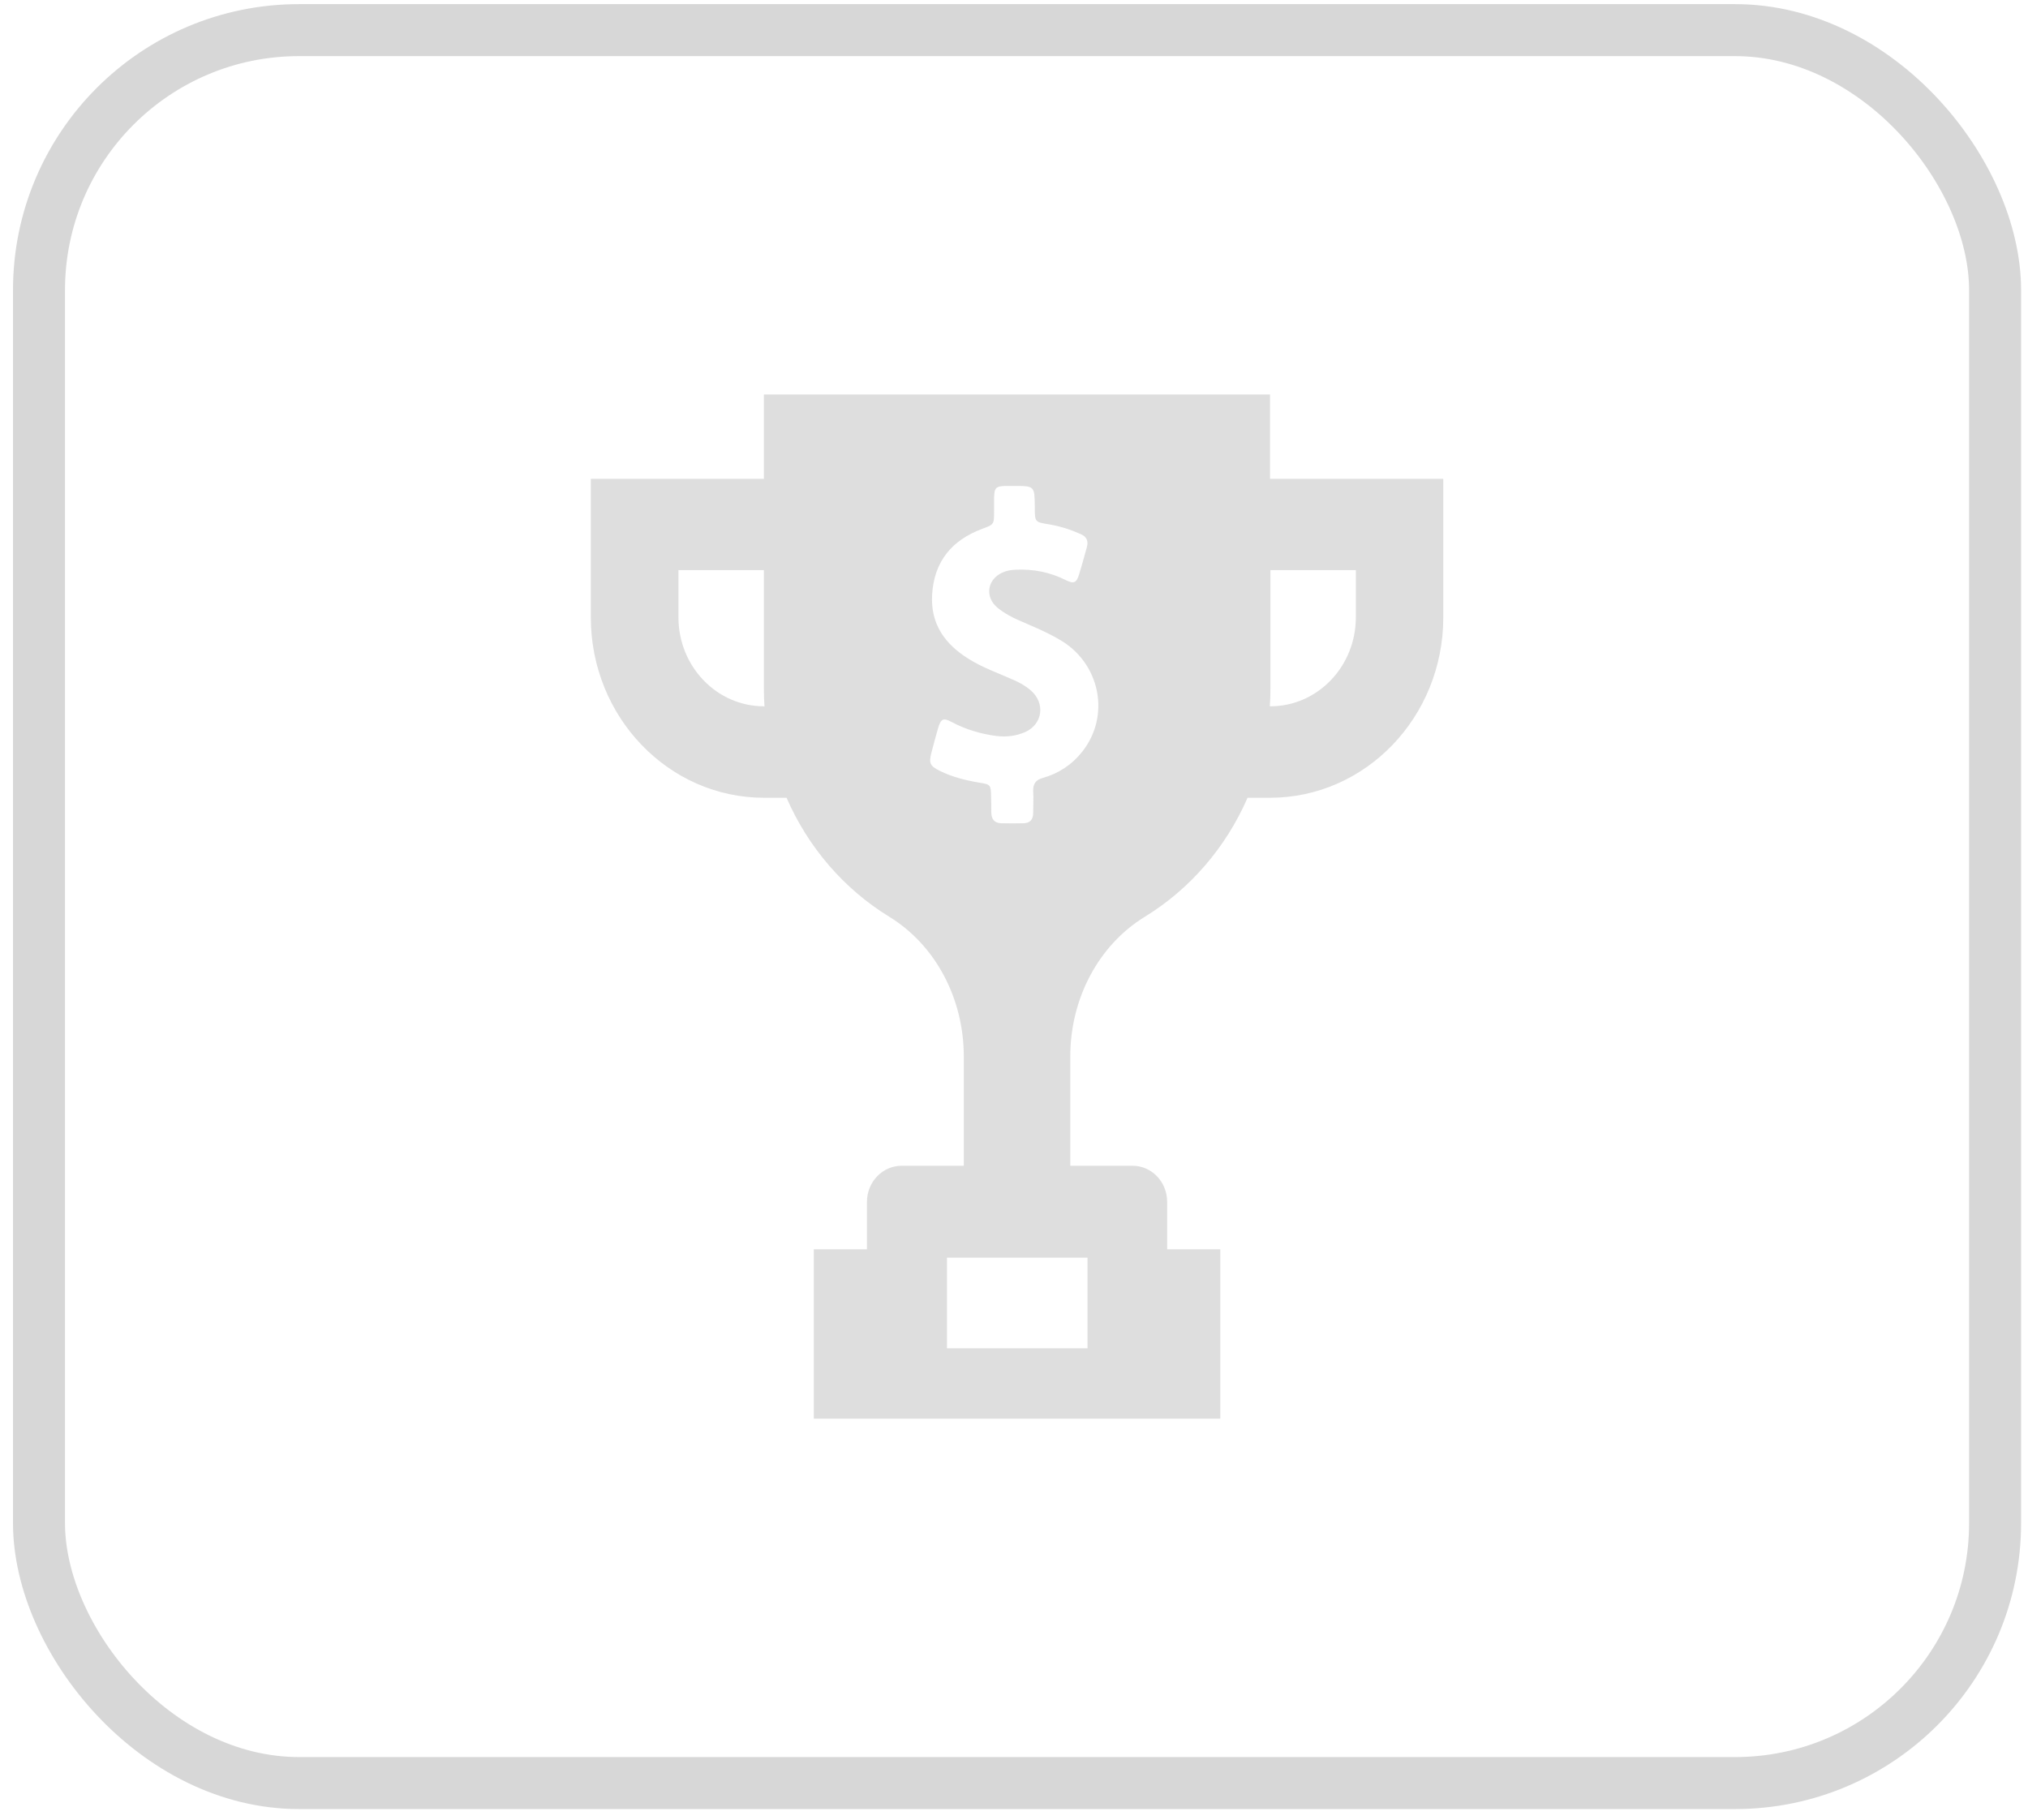 <svg width="78" height="70" viewBox="0 0 78 70" fill="none" xmlns="http://www.w3.org/2000/svg">
<rect x="1.5" y="1.159" width="75.234" height="67.433" rx="10" stroke="#D3D3D3" stroke-opacity="0.9" stroke-width="2"/>
<path d="M48.855 15.175H29.38V18.421H22.724V23.748C22.724 27.58 25.709 30.689 29.388 30.689H30.252C31.084 32.601 32.465 34.2 34.193 35.26C36.005 36.369 37.069 38.442 37.069 40.635V44.845H34.679C33.946 44.845 33.344 45.464 33.344 46.235V48.059H31.3V54.574H46.934V48.059H44.89V46.235C44.89 45.464 44.296 44.845 43.556 44.845H41.165V40.635C41.165 38.442 42.229 36.369 44.042 35.26C45.769 34.2 47.15 32.601 47.983 30.689H48.847C52.526 30.689 55.511 27.58 55.511 23.748V18.421H48.847V15.175H48.855ZM29.38 27.17C27.567 27.17 26.094 25.636 26.094 23.748V21.932H29.38V26.511C29.38 26.736 29.388 26.953 29.403 27.178H29.38V27.17ZM41.828 48.38V51.867H36.422V48.38H41.828ZM41.628 28.913C41.227 29.42 40.71 29.757 40.108 29.926C39.846 29.998 39.73 30.143 39.738 30.432C39.754 30.713 39.738 30.994 39.738 31.276C39.738 31.525 39.615 31.661 39.376 31.669C39.083 31.677 38.797 31.677 38.504 31.669C38.249 31.661 38.134 31.517 38.126 31.259C38.126 31.059 38.126 30.85 38.118 30.649C38.111 30.199 38.103 30.175 37.687 30.111C37.154 30.022 36.63 29.894 36.144 29.653C35.758 29.46 35.72 29.355 35.828 28.938C35.913 28.624 35.99 28.311 36.082 28.006C36.19 27.644 36.283 27.604 36.599 27.773C37.139 28.062 37.717 28.231 38.311 28.311C38.697 28.359 39.075 28.319 39.437 28.158C40.108 27.853 40.209 27.042 39.645 26.559C39.453 26.391 39.237 26.27 39.005 26.166C38.419 25.901 37.802 25.692 37.255 25.346C36.352 24.784 35.782 24.013 35.851 22.872C35.928 21.578 36.63 20.775 37.764 20.349C38.234 20.172 38.234 20.18 38.234 19.666C38.234 19.498 38.234 19.321 38.234 19.152C38.242 18.767 38.303 18.702 38.674 18.694C38.789 18.694 38.905 18.694 39.013 18.694C39.792 18.694 39.792 18.694 39.8 19.506C39.8 20.084 39.8 20.084 40.355 20.172C40.779 20.245 41.18 20.373 41.574 20.55C41.79 20.646 41.867 20.807 41.805 21.04C41.705 21.394 41.612 21.747 41.504 22.093C41.404 22.422 41.304 22.47 40.995 22.318C40.386 22.012 39.746 21.884 39.067 21.916C38.89 21.924 38.72 21.948 38.55 22.028C37.964 22.294 37.872 22.968 38.365 23.378C38.62 23.587 38.905 23.74 39.198 23.868C39.715 24.093 40.232 24.302 40.725 24.591C42.306 25.475 42.731 27.516 41.628 28.913ZM52.148 21.932V23.748C52.148 25.636 50.675 27.17 48.862 27.17H48.839C48.855 26.953 48.862 26.728 48.862 26.503V21.932H52.148Z" fill="#D3D3D3" fill-opacity="0.75"/>
</svg>

